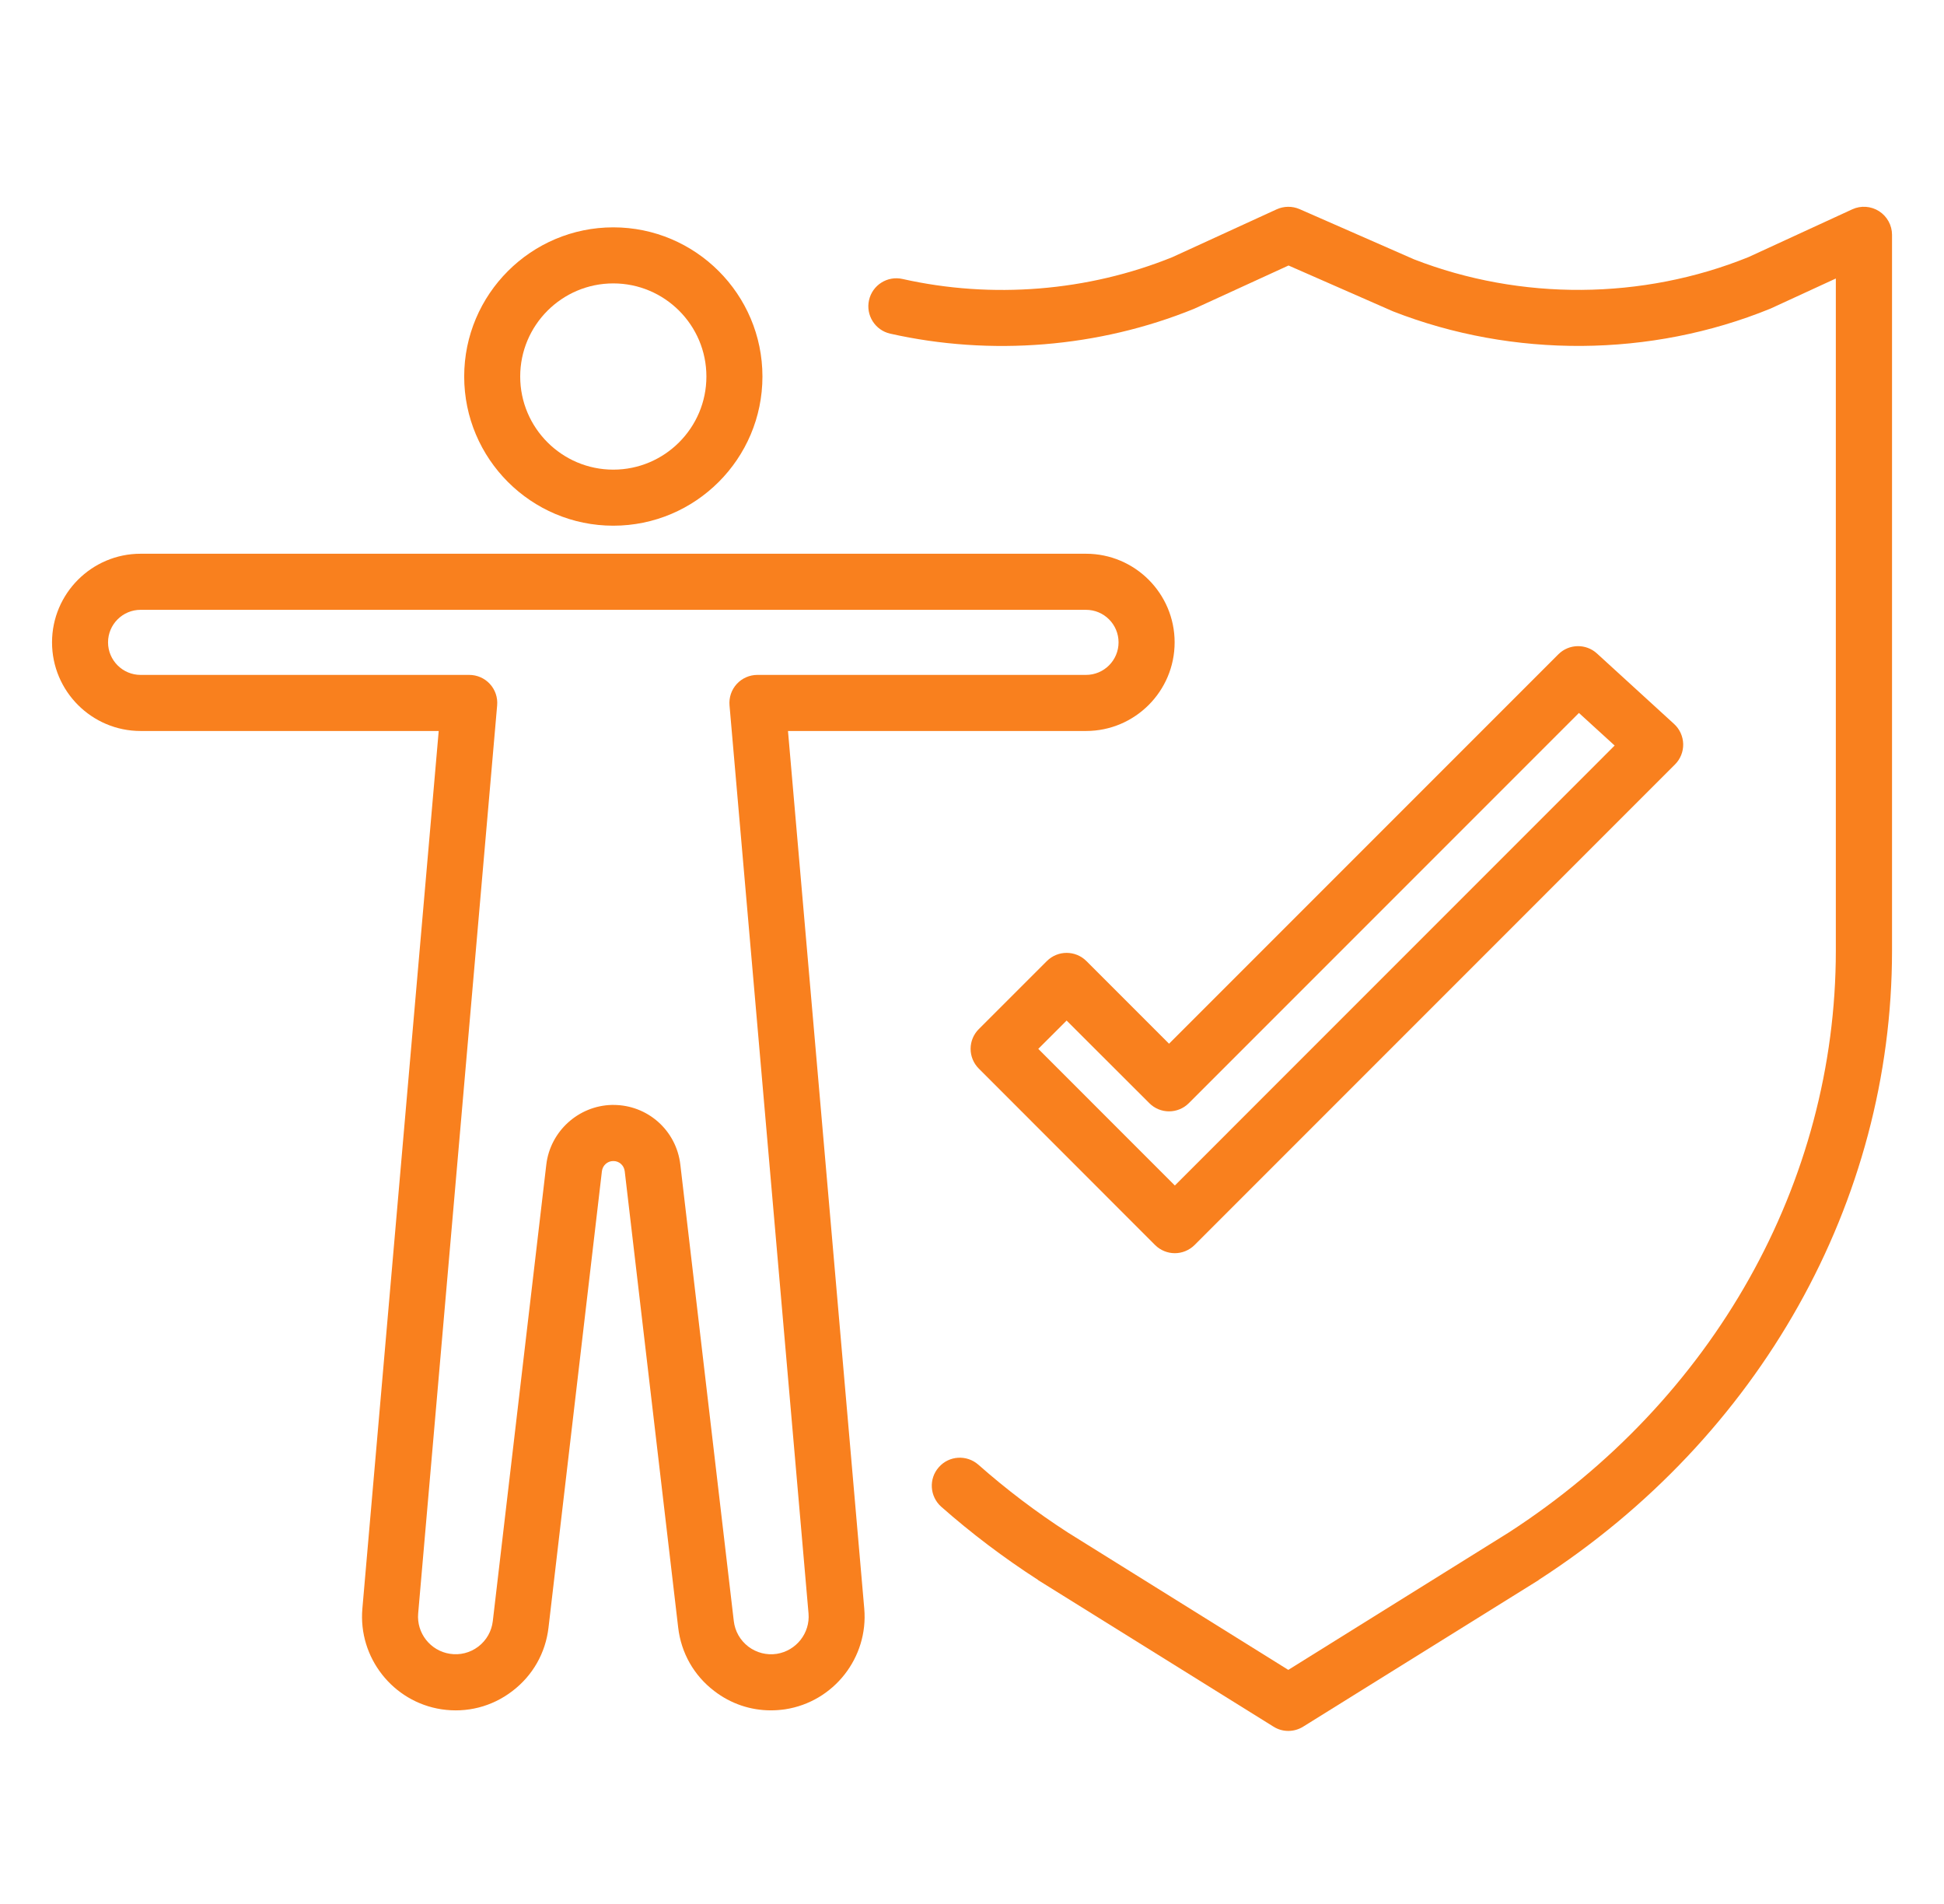 <?xml version="1.0" encoding="utf-8"?>
<!-- Generator: Adobe Illustrator 16.0.0, SVG Export Plug-In . SVG Version: 6.00 Build 0)  -->
<!DOCTYPE svg PUBLIC "-//W3C//DTD SVG 1.1//EN" "http://www.w3.org/Graphics/SVG/1.1/DTD/svg11.dtd">
<svg version="1.1" id="Calque_1" xmlns="http://www.w3.org/2000/svg" xmlns:xlink="http://www.w3.org/1999/xlink" x="0px" y="0px"
	 width="64px" height="62.668px" viewBox="0 0 64 62.668" enable-background="new 0 0 64 62.668" xml:space="preserve">
<g>
	
		<path fill="none" stroke="#F9801E" stroke-width="1.707" stroke-linecap="round" stroke-linejoin="round" stroke-miterlimit="10" d="
		M-49.813,162.087c2.921-0.122,5.593-0.037,7.706,0.755c0.088,0.035,0.179,0.07,0.269,0.106c0.048,0.019,0.097,0.036,0.144,0.058
		l0-0.002c0.91,0.354,1.865,0.702,2.858,1.04c2.816,0.961,5.055,1.353,7.677,1.106c3.223-0.302,8.487-3.686,12.494-6.572
		c7.704-5.553,7.918-7.857,6.808-9.048c-1.242-1.332-4.893,1.202-10.011,4.638"/>
	
		<path fill="none" stroke="#F9801E" stroke-width="1.707" stroke-linecap="round" stroke-linejoin="round" stroke-miterlimit="10" d="
		M-38.906,155.705c0,0,4.068,1.498,5.943,1.8c2.746,0.441,9.171,0.64,9.199-1.065c0.028-1.755-2.92-2.146-8.407-4.093
		c-3.452-1.226-6.195-3.729-9.169-3.756c-2.437-0.021-4.553,0.821-6.218,1.604c-1.298,0.611-2.454,1.095-3.53,1.48"/>
	
		<path fill="none" stroke="#F9801E" stroke-width="1.707" stroke-linecap="round" stroke-linejoin="round" stroke-miterlimit="10" d="
		M-51.262,164.406l-2.375,0.289c-0.942,0.116-1.801-0.554-1.916-1.497l-1.332-10.871c-0.115-0.942,0.556-1.801,1.499-1.915
		l2.375-0.291c0.942-0.116,1.8,0.555,1.916,1.497l1.331,10.872C-49.648,163.433-50.319,164.291-51.262,164.406z"/>
	
		<line fill="none" stroke="#F9801E" stroke-width="1.707" stroke-linecap="round" stroke-linejoin="round" stroke-miterlimit="10" x1="-53.787" y1="153.619" x2="-53.758" y2="153.861"/>
	
		<polyline fill="none" stroke="#F9801E" stroke-width="1.707" stroke-linecap="round" stroke-linejoin="round" stroke-miterlimit="10" points="
		-37.647,132.851 -33.841,136.655 -27.62,130.435 	"/>
	
		<path fill="none" stroke="#F9801E" stroke-width="1.707" stroke-linecap="round" stroke-linejoin="round" stroke-miterlimit="10" d="
		M-32.962,119.776c0,0-5.879,4.561-10.782,4.561v11.559c0,2.403,0.983,4.563,2.63,5.781c1.721,1.271,6.856,4.659,7.075,4.802
		l1.077,0.711l1.077-0.711c0.219-0.143,5.355-3.53,7.075-4.802c1.647-1.218,2.631-3.378,2.631-5.781v-11.559
		C-27.084,124.337-32.962,119.776-32.962,119.776z"/>
</g>
<g>
	
		<path fill="none" stroke="#F9801E" stroke-width="2.075" stroke-linecap="round" stroke-linejoin="round" stroke-miterlimit="10" d="
		M95.555-14.209H80.514c-1.229,0-2.227-0.998-2.227-2.229v-40.376c0-0.591,0.235-1.156,0.652-1.573l5.825-5.825
		c0.416-0.418,0.982-0.652,1.573-0.652h26.436c1.229,0,2.227,0.996,2.227,2.227v22.974"/>
	
		<line fill="none" stroke="#F9801E" stroke-width="2.075" stroke-linecap="round" stroke-linejoin="round" stroke-miterlimit="10" x1="97.367" y1="-42.996" x2="103.036" y2="-42.996"/>
	
		<path fill="none" stroke="#F9801E" stroke-width="2.075" stroke-linecap="round" stroke-linejoin="round" stroke-miterlimit="10" d="
		M78.783-57.737h6.199c0.521,0,0.946-0.422,0.946-0.946v-6.143"/>
	
		<polyline fill="none" stroke="#F9801E" stroke-width="2.075" stroke-linecap="round" stroke-linejoin="round" stroke-miterlimit="10" points="
		84.404,-52.086 85.502,-52.086 89.519,-52.086 108.881,-52.086 	"/>
	
		<line fill="none" stroke="#F9801E" stroke-width="2.075" stroke-linecap="round" stroke-linejoin="round" stroke-miterlimit="10" x1="84.404" y1="-42.996" x2="93.352" y2="-42.996"/>
	
		<polyline fill="none" stroke="#F9801E" stroke-width="2.075" stroke-linecap="round" stroke-linejoin="round" stroke-miterlimit="10" points="
		84.404,-47.542 85.502,-47.542 89.519,-47.542 108.881,-47.542 	"/>
	
		<polyline fill="none" stroke="#F9801E" stroke-width="2.075" stroke-linecap="round" stroke-linejoin="round" stroke-miterlimit="10" points="
		103.879,-24.842 107.943,-20.778 114.584,-27.422 	"/>
	
		<path fill="none" stroke="#F9801E" stroke-width="2.075" stroke-linecap="round" stroke-linejoin="round" stroke-miterlimit="10" d="
		M108.881-38.801c0,0-6.277,4.867-11.514,4.867v12.344c0,2.566,1.051,4.873,2.81,6.173c1.837,1.357,7.321,4.975,7.554,5.129
		l1.15,0.759l1.15-0.759c0.232-0.154,5.718-3.771,7.554-5.129c1.759-1.3,2.809-3.606,2.809-6.173v-12.344
		C115.159-33.934,108.881-38.801,108.881-38.801z"/>
</g>
<g>
	
		<path fill="none" stroke="#F9801E" stroke-width="2.229" stroke-linecap="round" stroke-linejoin="round" stroke-miterlimit="10" d="
		M175.036,47.668v-2.992c0.001-1.568,1.072-2.838,2.393-2.836c1.321,0.002,2.371,1.275,2.368,2.842v16.141"/>
	
		<path fill="none" stroke="#F9801E" stroke-width="2.229" stroke-linecap="round" stroke-linejoin="round" stroke-miterlimit="10" d="
		M170.253,53.168v-5.935c0.002-1.567,1.074-2.837,2.396-2.835s2.389,1.275,2.388,2.842v13.582"/>
	
		<path fill="none" stroke="#F9801E" stroke-width="2.229" stroke-linecap="round" stroke-linejoin="round" stroke-miterlimit="10" d="
		M165.908,58.563c0-3.297,0-6.059,0-6.059c0.004-1.424,0.976-2.577,2.176-2.576c1.2,0.003,2.171,1.157,2.169,2.582v7.969"/>
	
		<path fill="none" stroke="#F9801E" stroke-width="2.229" stroke-linecap="round" stroke-linejoin="round" stroke-miterlimit="10" d="
		M181.365,85.614c0-4.959,2.915-7.482,4.762-10.47c3.867-6.248,3.441-7.367,4.718-11.164c1.126-3.357,2.632-6.853,0.725-7.753
		c-1.386-0.657-3.696,1.464-5.297,5.542c-1.05,2.682-1.417,3.614-2.094,5.439c-0.25,0.674-0.798,1.182-1.48,1.41
		c-0.757,0.254-1.79,0.715-2.686,1.51"/>
	
		<path fill="none" stroke="#F9801E" stroke-width="2.229" stroke-linecap="round" stroke-linejoin="round" stroke-miterlimit="10" d="
		M179.797,48.513c0.003-1.567,1.095-2.837,2.415-2.835c1.321,0.002,2.37,1.273,2.368,2.841v17.617"/>
	
		<path fill="none" stroke="#F9801E" stroke-width="2.229" stroke-linecap="round" stroke-linejoin="round" stroke-miterlimit="10" d="
		M150.477,47.668v-2.992c-0.002-1.568-1.074-2.838-2.396-2.836s-2.369,1.275-2.367,2.842v16.141"/>
	
		<path fill="none" stroke="#F9801E" stroke-width="2.229" stroke-linecap="round" stroke-linejoin="round" stroke-miterlimit="10" d="
		M155.259,53.168v-5.935c-0.002-1.567-1.074-2.837-2.396-2.835c-1.319,0.002-2.388,1.275-2.386,2.842v13.582"/>
	
		<path fill="none" stroke="#F9801E" stroke-width="2.229" stroke-linecap="round" stroke-linejoin="round" stroke-miterlimit="10" d="
		M159.603,58.656c0-3.32,0-6.152,0-6.152c-0.002-1.424-0.976-2.577-2.174-2.576c-1.202,0.003-2.172,1.157-2.17,2.582v7.969"/>
	
		<path fill="none" stroke="#F9801E" stroke-width="2.229" stroke-linecap="round" stroke-linejoin="round" stroke-miterlimit="10" d="
		M144.147,85.614c0-4.959-2.915-7.482-4.764-10.47c-3.865-6.248-3.441-7.367-4.717-11.164c-1.125-3.357-2.631-6.853-0.725-7.753
		c1.387-0.657,3.694,1.464,5.298,5.542c1.05,2.682,1.416,3.614,2.091,5.439c0.251,0.674,0.802,1.182,1.481,1.41
		c0.738,0.25,1.745,0.696,2.628,1.457"/>
	
		<path fill="none" stroke="#F9801E" stroke-width="2.229" stroke-linecap="round" stroke-linejoin="round" stroke-miterlimit="10" d="
		M145.714,48.513c-0.002-1.567-1.094-2.837-2.415-2.835c-1.32,0.002-2.368,1.273-2.366,2.841v17.617"/>
	
		<polyline fill="none" stroke="#F9801E" stroke-width="2.229" stroke-linecap="round" stroke-linejoin="round" stroke-miterlimit="10" points="
		157.381,76.662 161.749,81.027 168.882,73.891 	"/>
	
		<path fill="none" stroke="#F9801E" stroke-width="2.229" stroke-linecap="round" stroke-linejoin="round" stroke-miterlimit="10" d="
		M162.756,61.667c0,0-6.744,5.229-12.369,5.229v13.261c0,2.757,1.127,5.235,3.017,6.632c1.974,1.457,7.866,5.342,8.115,5.508
		l1.237,0.814l1.236-0.814c0.25-0.166,6.142-4.051,8.115-5.508c1.89-1.396,3.018-3.875,3.018-6.632V66.896
		C169.499,66.896,162.756,61.667,162.756,61.667z"/>
</g>
<g>
	<g>
		<path fill="#F9801E" d="M20.191,17.303c-2.707,0-4.909-2.203-4.909-4.91s2.202-4.91,4.909-4.91s4.91,2.203,4.91,4.91
			S22.898,17.303,20.191,17.303z M20.191,9.328c-1.69,0-3.065,1.374-3.065,3.065c0,1.69,1.375,3.065,3.065,3.065
			c1.689,0,3.065-1.375,3.065-3.065C23.257,10.702,21.881,9.328,20.191,9.328z"/>
		<path fill="#F9801E" d="M25.376,56.295c-0.669,0-1.315-0.217-1.857-0.633c-0.672-0.51-1.094-1.253-1.192-2.092l-1.76-15.021
			c-0.023-0.195-0.189-0.34-0.383-0.334c-0.188,0.002-0.346,0.146-0.368,0.334L18.058,53.57c-0.097,0.839-0.521,1.582-1.192,2.092
			c-0.671,0.514-1.499,0.724-2.334,0.598c-1.6-0.246-2.742-1.703-2.602-3.313l2.513-28.887H4.628c-1.607,0-2.915-1.309-2.915-2.917
			c0-1.607,1.308-2.917,2.915-2.917h31.126c1.609,0,2.917,1.309,2.917,2.917c0,1.608-1.308,2.917-2.917,2.917h-9.812l2.511,28.887
			c0.14,1.609-1.001,3.066-2.602,3.313C25.693,56.283,25.534,56.295,25.376,56.295z M20.193,36.368c1.129,0,2.074,0.838,2.205,1.966
			l1.76,15.023c0.039,0.333,0.209,0.633,0.479,0.84c0.269,0.203,0.602,0.289,0.937,0.238c0.64-0.102,1.1-0.684,1.044-1.33
			l-2.601-29.888c-0.022-0.259,0.063-0.513,0.239-0.705c0.174-0.189,0.419-0.298,0.679-0.298h10.819
			c0.592,0,1.071-0.481,1.071-1.071c0-0.591-0.479-1.071-1.071-1.071H4.628c-0.59,0-1.071,0.48-1.071,1.071
			c0,0.59,0.481,1.071,1.071,1.071h10.82c0.259,0,0.506,0.108,0.68,0.298c0.175,0.191,0.262,0.445,0.239,0.705l-2.6,29.888
			c-0.057,0.646,0.401,1.229,1.043,1.328c0.334,0.053,0.667-0.033,0.936-0.236c0.271-0.207,0.439-0.507,0.478-0.84l1.761-15.023
			c0.128-1.096,1.056-1.939,2.157-1.966C20.158,36.368,20.177,36.368,20.193,36.368z"/>
	</g>
	<g>
		<path fill="#F9801E" d="M42.413,56.972c-0.17,0-0.338-0.046-0.488-0.141l-7.746-4.821c-0.004-0.006-0.009-0.011-0.014-0.014
			c-1.118-0.721-2.188-1.53-3.177-2.402c-0.381-0.338-0.419-0.922-0.08-1.302c0.336-0.384,0.919-0.418,1.302-0.082
			c0.916,0.81,1.911,1.563,2.951,2.235l7.252,4.518l7.252-4.518c6.746-4.363,10.774-11.521,10.774-19.157V9.167l-2.124,0.978
			c-0.014,0.004-0.023,0.01-0.038,0.017c-3.933,1.602-8.46,1.633-12.419,0.085c-0.012-0.006-0.022-0.01-0.034-0.015l-3.403-1.493
			l-3.079,1.411c-0.012,0.007-0.023,0.012-0.036,0.016c-3.13,1.272-6.68,1.562-9.999,0.816c-0.496-0.112-0.809-0.606-0.697-1.103
			c0.111-0.496,0.604-0.809,1.102-0.697c2.949,0.663,6.102,0.408,8.882-0.717l3.436-1.575c0.24-0.109,0.513-0.111,0.754-0.007
			l3.766,1.652c3.514,1.368,7.524,1.34,11.016-0.074l3.413-1.571c0.285-0.132,0.619-0.107,0.883,0.061
			c0.266,0.171,0.427,0.464,0.427,0.777v23.561c0,8.267-4.347,16.007-11.625,20.708c-0.007,0.003-0.01,0.008-0.014,0.014
			l-7.748,4.821C42.751,56.926,42.581,56.972,42.413,56.972z"/>
		<path fill="#F9801E" d="M38.678,41.248c-0.236,0-0.474-0.092-0.653-0.271l-5.8-5.804c-0.174-0.173-0.271-0.408-0.271-0.651
			c0-0.245,0.097-0.478,0.271-0.651l2.238-2.237c0.36-0.361,0.944-0.361,1.305,0l2.719,2.719l12.814-12.814
			c0.348-0.351,0.912-0.362,1.274-0.03l2.538,2.319c0.186,0.169,0.294,0.409,0.301,0.661c0.005,0.252-0.092,0.495-0.271,0.673
			L39.329,40.978C39.148,41.156,38.913,41.248,38.678,41.248z M34.182,34.523l4.496,4.497l14.479-14.481l-1.176-1.073L39.14,36.308
			c-0.361,0.362-0.945,0.362-1.304,0l-2.721-2.717L34.182,34.523z"/>
	</g>
</g>
<g>
	<path fill="#F9801E" d="M171.277,25.22h-28.384c-0.486,0-0.879-0.393-0.879-0.881V-21.99c0-0.485,0.393-0.88,0.879-0.878h35.238
		c0.486,0,0.88,0.393,0.88,0.878V2.349c0,0.484-0.394,0.88-0.88,0.88s-0.879-0.396-0.879-0.88V-21.11h-33.48v44.57h27.505
		c0.486,0,0.879,0.395,0.879,0.879C172.156,24.827,171.764,25.22,171.277,25.22z"/>
	<path fill="#F9801E" d="M182.361,1.409c-0.485,0-0.879-0.393-0.879-0.877v-25.16h-34.36c-0.486,0-0.88-0.393-0.88-0.88
		c0-0.485,0.394-0.878,0.88-0.878h35.239c0.485,0,0.88,0.393,0.88,0.878V0.532C183.241,1.017,182.847,1.409,182.361,1.409z"/>
	<path fill="#F9801E" d="M181.775,29.335c-0.162,0-0.322-0.047-0.466-0.135l-4.291-2.672c-0.005-0.002-0.008-0.008-0.012-0.01
		c-4.14-2.672-6.608-7.078-6.608-11.781V4.316c0-0.296,0.149-0.573,0.398-0.736c0.248-0.163,0.563-0.187,0.834-0.067l2.067,0.908
		c1.854,0.724,3.971,0.711,5.814-0.033l1.896-0.871c0.227-0.104,0.489-0.107,0.719-0.004l2.08,0.91
		c1.854,0.722,3.971,0.707,5.813-0.039l1.884-0.865c0.271-0.125,0.589-0.104,0.842,0.059c0.252,0.16,0.404,0.439,0.404,0.739v10.421
		c0,4.703-2.47,9.109-6.608,11.781c-0.003,0.002-0.008,0.008-0.012,0.01l-4.292,2.672C182.099,29.288,181.936,29.335,181.775,29.335
		z M177.955,25.04l3.82,2.375l3.818-2.375c3.632-2.35,5.799-6.201,5.799-10.303V5.689l-0.654,0.3
		c-0.012,0.008-0.024,0.013-0.035,0.019c-2.267,0.921-4.873,0.94-7.154,0.048c-0.011-0.004-0.021-0.01-0.032-0.012l-1.734-0.762
		l-1.556,0.713c-0.011,0.005-0.022,0.01-0.034,0.015c-2.267,0.921-4.874,0.937-7.152,0.044c-0.012-0.005-0.022-0.01-0.032-0.016
		l-0.852-0.373v9.072C172.156,18.839,174.323,22.69,177.955,25.04z M186.065,25.782h0.002H186.065z"/>
	<path fill="#F9801E" d="M179.706,19.263c-0.226,0-0.451-0.088-0.624-0.262l-2.393-2.393c-0.343-0.344-0.343-0.898,0-1.244
		c0.344-0.344,0.9-0.344,1.243,0l1.773,1.773l6.358-6.361c0.344-0.342,0.901-0.342,1.244,0c0.344,0.344,0.344,0.9,0,1.244
		l-6.98,6.98C180.156,19.175,179.93,19.263,179.706,19.263z"/>
	<path fill="#F9801E" d="M158.593-5.159c-0.226,0-0.45-0.087-0.623-0.26l-2.393-2.393c-0.343-0.345-0.343-0.9,0-1.244
		c0.342-0.344,0.9-0.344,1.243,0l1.772,1.772l6.359-6.36c0.344-0.342,0.9-0.342,1.244,0c0.344,0.345,0.344,0.9,0,1.244l-6.981,6.981
		C159.044-5.247,158.817-5.159,158.593-5.159z"/>
	<path fill="#F9801E" d="M171.746,1.409h-3.954c-0.485,0-0.879-0.393-0.879-0.877c0-0.487,0.394-0.882,0.879-0.882h3.954
		c0.486,0,0.88,0.395,0.88,0.882C172.626,1.017,172.232,1.409,171.746,1.409z"/>
	<path fill="#F9801E" d="M164.929,1.409h-2.403c-0.487,0-0.879-0.393-0.879-0.877c0-0.487,0.392-0.882,0.879-0.882h2.403
		c0.485,0,0.879,0.395,0.879,0.882C165.808,1.017,165.414,1.409,164.929,1.409z"/>
	<path fill="#F9801E" d="M159.471,1.409h-10.361c-0.485,0-0.88-0.393-0.88-0.877c0-0.487,0.395-0.882,0.88-0.882h10.361
		c0.486,0,0.881,0.395,0.881,0.882C160.352,1.017,159.957,1.409,159.471,1.409z"/>
	<path fill="#F9801E" d="M167.407,6.806h-10.629c-0.486,0-0.879-0.395-0.879-0.881s0.393-0.881,0.879-0.881h10.629
		c0.485,0,0.879,0.395,0.879,0.881S167.893,6.806,167.407,6.806z"/>
	<path fill="#F9801E" d="M153.451,6.806h-4.342c-0.485,0-0.88-0.395-0.88-0.881s0.395-0.881,0.88-0.881h4.342
		c0.486,0,0.881,0.395,0.881,0.881S153.938,6.806,153.451,6.806z"/>
	<path fill="#F9801E" d="M167.407,12.2h-2.247c-0.486,0-0.879-0.393-0.879-0.881c0-0.484,0.393-0.877,0.879-0.877h2.247
		c0.485,0,0.879,0.393,0.879,0.877C168.286,11.808,167.893,12.2,167.407,12.2z"/>
	<path fill="#F9801E" d="M161.878,12.2h-12.769c-0.485,0-0.88-0.393-0.88-0.881c0-0.484,0.395-0.877,0.88-0.877h12.769
		c0.485,0,0.879,0.393,0.879,0.877C162.757,11.808,162.363,12.2,161.878,12.2z"/>
	<path fill="#F9801E" d="M157.085,17.595h-7.976c-0.485,0-0.88-0.393-0.88-0.877c0-0.488,0.395-0.883,0.88-0.883h7.976
		c0.485,0,0.879,0.395,0.879,0.883C157.964,17.202,157.57,17.595,157.085,17.595z"/>
</g>
</svg>
